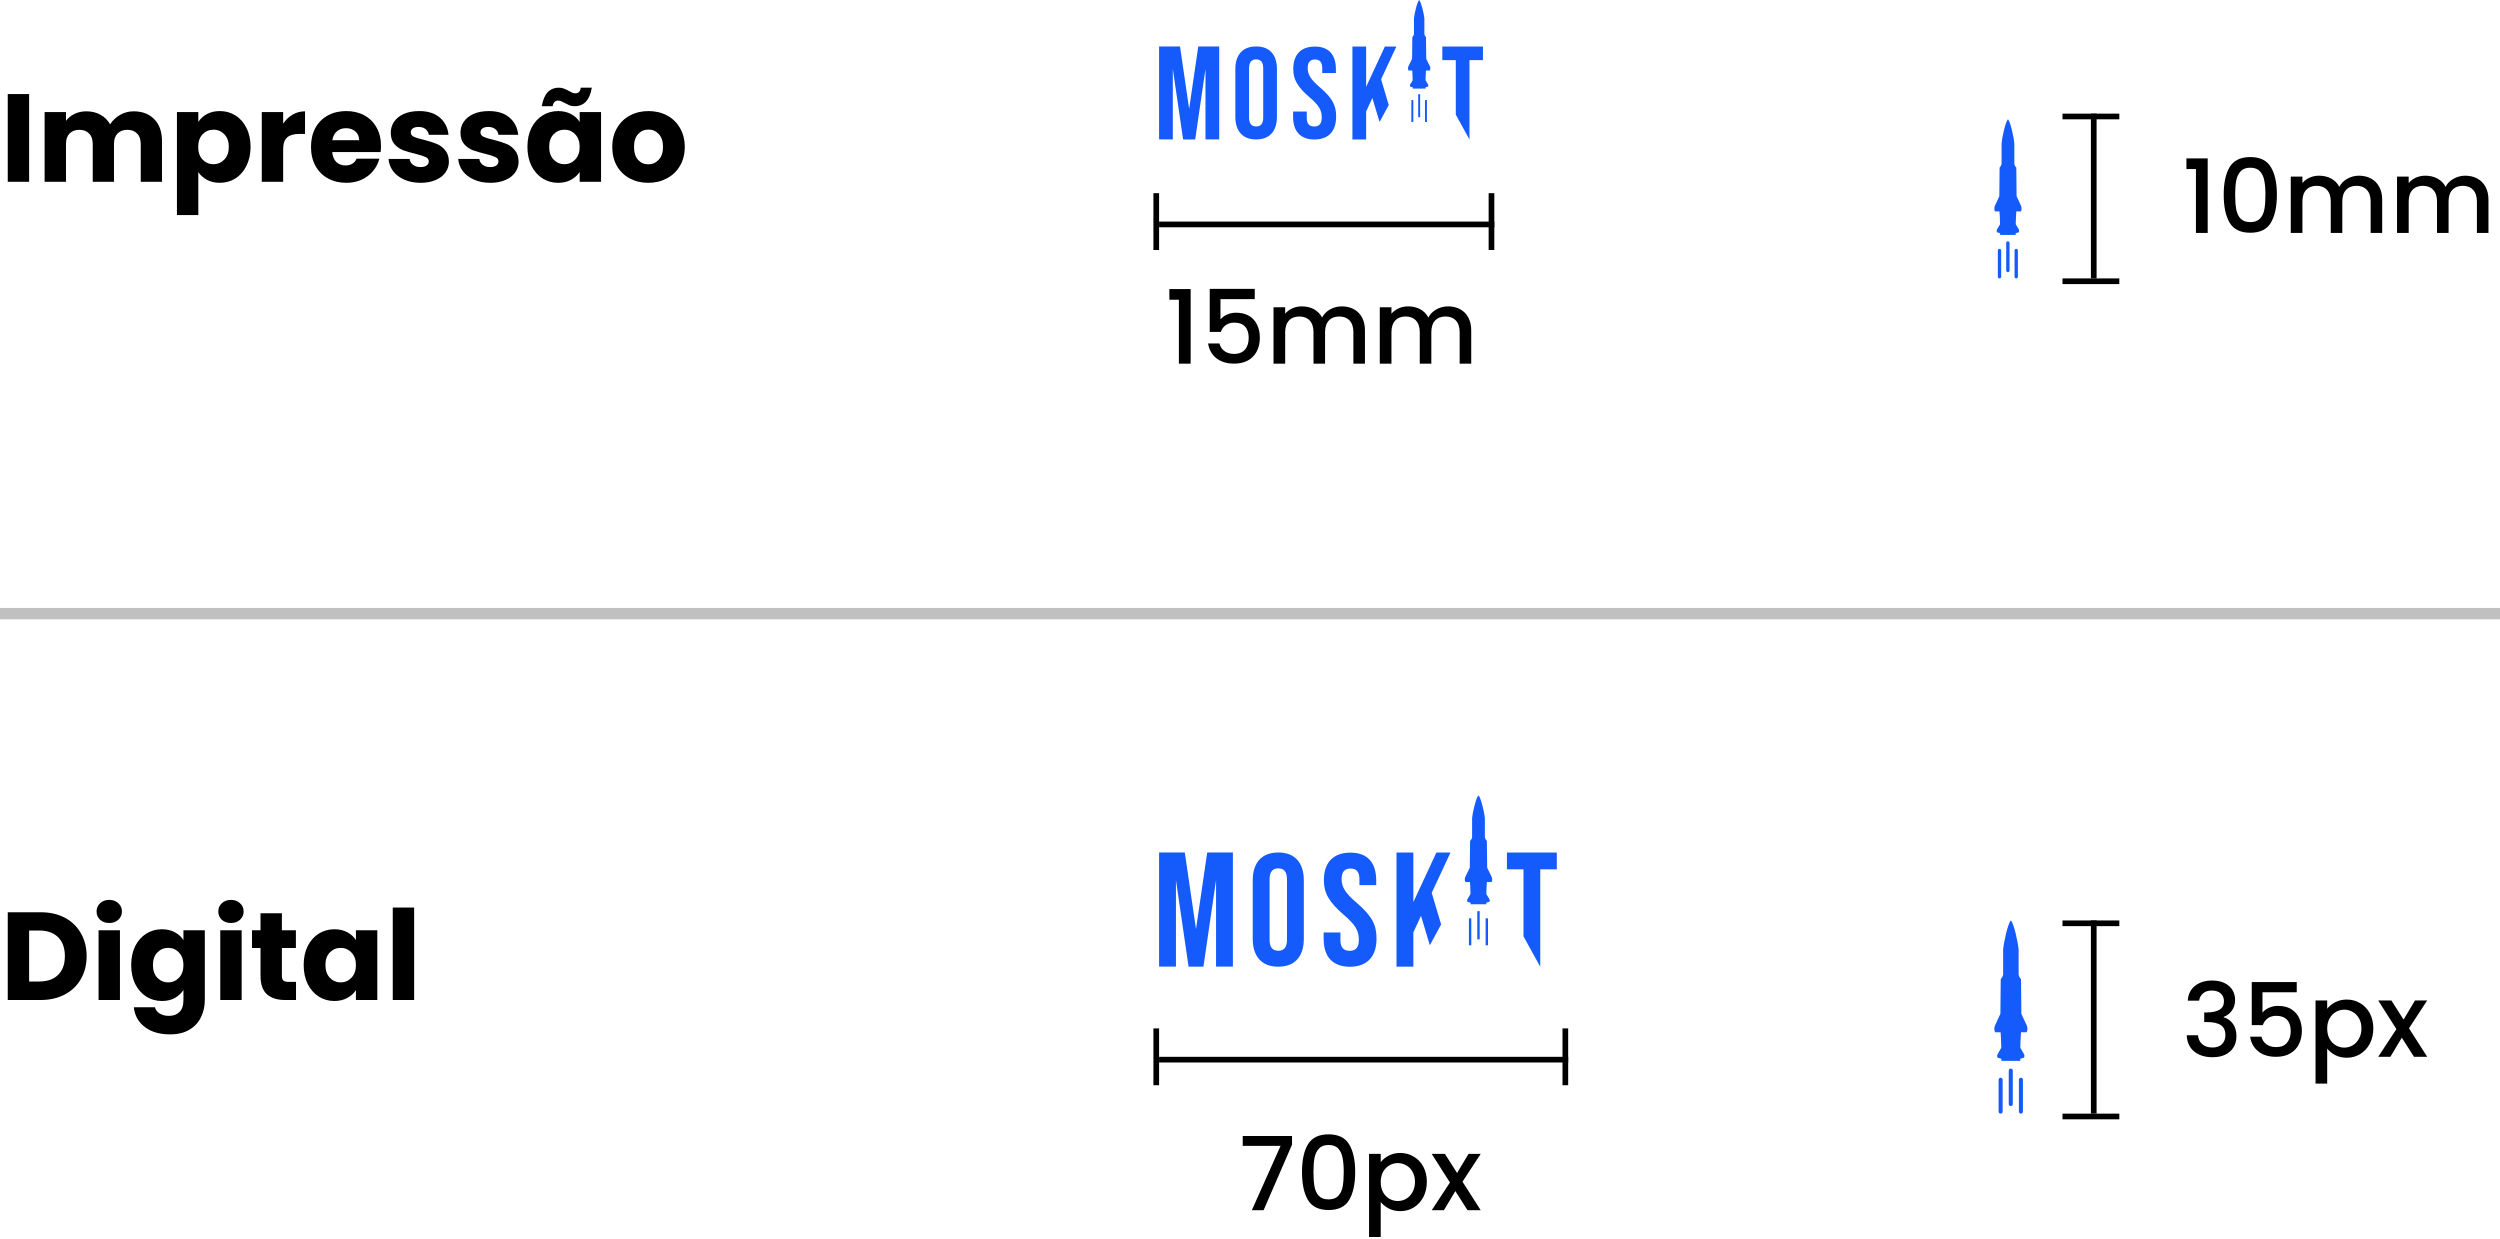 <svg width="440" height="218" viewBox="0 0 440 218" fill="none" xmlns="http://www.w3.org/2000/svg">
<path d="M5.126 16.556V32H1.364V16.556H5.126ZM23.516 19.592C25.042 19.592 26.252 20.054 27.146 20.978C28.056 21.902 28.51 23.185 28.51 24.828V32H24.77V25.334C24.77 24.542 24.558 23.933 24.132 23.508C23.722 23.068 23.15 22.848 22.416 22.848C21.683 22.848 21.104 23.068 20.678 23.508C20.268 23.933 20.062 24.542 20.062 25.334V32H16.322V25.334C16.322 24.542 16.11 23.933 15.684 23.508C15.274 23.068 14.702 22.848 13.968 22.848C13.235 22.848 12.656 23.068 12.23 23.508C11.82 23.933 11.614 24.542 11.614 25.334V32H7.852V19.724H11.614V21.264C11.996 20.751 12.494 20.347 13.11 20.054C13.726 19.746 14.423 19.592 15.2 19.592C16.124 19.592 16.946 19.79 17.664 20.186C18.398 20.582 18.97 21.147 19.38 21.88C19.806 21.205 20.385 20.655 21.118 20.23C21.852 19.805 22.651 19.592 23.516 19.592ZM34.903 21.462C35.27 20.89 35.776 20.428 36.421 20.076C37.067 19.724 37.822 19.548 38.687 19.548C39.699 19.548 40.616 19.805 41.437 20.318C42.259 20.831 42.904 21.565 43.373 22.518C43.857 23.471 44.099 24.579 44.099 25.84C44.099 27.101 43.857 28.216 43.373 29.184C42.904 30.137 42.259 30.878 41.437 31.406C40.616 31.919 39.699 32.176 38.687 32.176C37.837 32.176 37.081 32 36.421 31.648C35.776 31.296 35.27 30.841 34.903 30.284V37.852H31.141V19.724H34.903V21.462ZM40.271 25.84C40.271 24.901 40.007 24.168 39.479 23.64C38.966 23.097 38.328 22.826 37.565 22.826C36.817 22.826 36.179 23.097 35.651 23.64C35.138 24.183 34.881 24.923 34.881 25.862C34.881 26.801 35.138 27.541 35.651 28.084C36.179 28.627 36.817 28.898 37.565 28.898C38.313 28.898 38.951 28.627 39.479 28.084C40.007 27.527 40.271 26.779 40.271 25.84ZM49.835 21.77C50.275 21.095 50.825 20.567 51.485 20.186C52.145 19.79 52.878 19.592 53.685 19.592V23.574H52.651C51.712 23.574 51.008 23.779 50.539 24.19C50.07 24.586 49.835 25.29 49.835 26.302V32H46.073V19.724H49.835V21.77ZM67.055 25.664C67.055 26.016 67.033 26.383 66.989 26.764H58.475C58.534 27.527 58.776 28.113 59.201 28.524C59.641 28.92 60.176 29.118 60.807 29.118C61.746 29.118 62.398 28.722 62.765 27.93H66.769C66.564 28.737 66.19 29.463 65.647 30.108C65.119 30.753 64.452 31.259 63.645 31.626C62.839 31.993 61.937 32.176 60.939 32.176C59.736 32.176 58.666 31.919 57.727 31.406C56.788 30.893 56.055 30.159 55.527 29.206C54.999 28.253 54.735 27.138 54.735 25.862C54.735 24.586 54.992 23.471 55.505 22.518C56.033 21.565 56.767 20.831 57.705 20.318C58.644 19.805 59.722 19.548 60.939 19.548C62.127 19.548 63.183 19.797 64.107 20.296C65.031 20.795 65.75 21.506 66.263 22.43C66.791 23.354 67.055 24.432 67.055 25.664ZM63.205 24.674C63.205 24.029 62.985 23.515 62.545 23.134C62.105 22.753 61.555 22.562 60.895 22.562C60.264 22.562 59.729 22.745 59.289 23.112C58.864 23.479 58.6 23.999 58.497 24.674H63.205ZM74.034 32.176C72.963 32.176 72.01 31.993 71.174 31.626C70.338 31.259 69.678 30.761 69.194 30.13C68.71 29.485 68.438 28.766 68.38 27.974H72.098C72.142 28.399 72.34 28.744 72.692 29.008C73.044 29.272 73.476 29.404 73.99 29.404C74.459 29.404 74.818 29.316 75.068 29.14C75.332 28.949 75.464 28.707 75.464 28.414C75.464 28.062 75.28 27.805 74.914 27.644C74.547 27.468 73.953 27.277 73.132 27.072C72.252 26.867 71.518 26.654 70.932 26.434C70.345 26.199 69.839 25.84 69.414 25.356C68.988 24.857 68.776 24.19 68.776 23.354C68.776 22.65 68.966 22.012 69.348 21.44C69.744 20.853 70.316 20.391 71.064 20.054C71.826 19.717 72.728 19.548 73.77 19.548C75.31 19.548 76.52 19.929 77.4 20.692C78.294 21.455 78.808 22.467 78.94 23.728H75.464C75.405 23.303 75.214 22.965 74.892 22.716C74.584 22.467 74.173 22.342 73.66 22.342C73.22 22.342 72.882 22.43 72.648 22.606C72.413 22.767 72.296 22.995 72.296 23.288C72.296 23.64 72.479 23.904 72.846 24.08C73.227 24.256 73.814 24.432 74.606 24.608C75.515 24.843 76.256 25.077 76.828 25.312C77.4 25.532 77.898 25.899 78.324 26.412C78.764 26.911 78.991 27.585 79.006 28.436C79.006 29.155 78.8 29.8 78.39 30.372C77.994 30.929 77.414 31.369 76.652 31.692C75.904 32.015 75.031 32.176 74.034 32.176ZM86.301 32.176C85.231 32.176 84.277 31.993 83.441 31.626C82.605 31.259 81.945 30.761 81.461 30.13C80.977 29.485 80.706 28.766 80.647 27.974H84.365C84.409 28.399 84.607 28.744 84.959 29.008C85.311 29.272 85.744 29.404 86.257 29.404C86.727 29.404 87.086 29.316 87.335 29.14C87.599 28.949 87.731 28.707 87.731 28.414C87.731 28.062 87.548 27.805 87.181 27.644C86.815 27.468 86.221 27.277 85.399 27.072C84.519 26.867 83.786 26.654 83.199 26.434C82.613 26.199 82.107 25.84 81.681 25.356C81.256 24.857 81.043 24.19 81.043 23.354C81.043 22.65 81.234 22.012 81.615 21.44C82.011 20.853 82.583 20.391 83.331 20.054C84.094 19.717 84.996 19.548 86.037 19.548C87.577 19.548 88.787 19.929 89.667 20.692C90.562 21.455 91.075 22.467 91.207 23.728H87.731C87.673 23.303 87.482 22.965 87.159 22.716C86.851 22.467 86.441 22.342 85.927 22.342C85.487 22.342 85.15 22.43 84.915 22.606C84.681 22.767 84.563 22.995 84.563 23.288C84.563 23.64 84.747 23.904 85.113 24.08C85.495 24.256 86.081 24.432 86.873 24.608C87.783 24.843 88.523 25.077 89.095 25.312C89.667 25.532 90.166 25.899 90.591 26.412C91.031 26.911 91.259 27.585 91.273 28.436C91.273 29.155 91.068 29.8 90.657 30.372C90.261 30.929 89.682 31.369 88.919 31.692C88.171 32.015 87.299 32.176 86.301 32.176ZM92.827 25.84C92.827 24.579 93.062 23.471 93.531 22.518C94.015 21.565 94.668 20.831 95.489 20.318C96.31 19.805 97.227 19.548 98.239 19.548C99.104 19.548 99.86 19.724 100.505 20.076C101.165 20.428 101.671 20.89 102.023 21.462V19.724H105.785V32H102.023V30.262C101.656 30.834 101.143 31.296 100.483 31.648C99.838 32 99.082 32.176 98.217 32.176C97.22 32.176 96.31 31.919 95.489 31.406C94.668 30.878 94.015 30.137 93.531 29.184C93.062 28.216 92.827 27.101 92.827 25.84ZM102.023 25.862C102.023 24.923 101.759 24.183 101.231 23.64C100.718 23.097 100.087 22.826 99.339 22.826C98.591 22.826 97.953 23.097 97.425 23.64C96.912 24.168 96.655 24.901 96.655 25.84C96.655 26.779 96.912 27.527 97.425 28.084C97.953 28.627 98.591 28.898 99.339 28.898C100.087 28.898 100.718 28.627 101.231 28.084C101.759 27.541 102.023 26.801 102.023 25.862ZM95.357 18.69C95.709 16.519 96.721 15.434 98.393 15.434C98.716 15.434 98.994 15.485 99.229 15.588C99.478 15.676 99.779 15.815 100.131 16.006C100.395 16.153 100.608 16.263 100.769 16.336C100.93 16.395 101.099 16.424 101.275 16.424C101.818 16.424 102.133 16.094 102.221 15.434H104.157C103.805 17.605 102.793 18.69 101.121 18.69C100.798 18.69 100.512 18.646 100.263 18.558C100.028 18.455 99.735 18.309 99.383 18.118C99.119 17.971 98.906 17.869 98.745 17.81C98.584 17.737 98.415 17.7 98.239 17.7C97.696 17.7 97.374 18.03 97.271 18.69H95.357ZM114.095 32.176C112.892 32.176 111.807 31.919 110.839 31.406C109.885 30.893 109.13 30.159 108.573 29.206C108.03 28.253 107.759 27.138 107.759 25.862C107.759 24.601 108.037 23.493 108.595 22.54C109.152 21.572 109.915 20.831 110.883 20.318C111.851 19.805 112.936 19.548 114.139 19.548C115.341 19.548 116.427 19.805 117.395 20.318C118.363 20.831 119.125 21.572 119.683 22.54C120.24 23.493 120.519 24.601 120.519 25.862C120.519 27.123 120.233 28.238 119.661 29.206C119.103 30.159 118.333 30.893 117.351 31.406C116.383 31.919 115.297 32.176 114.095 32.176ZM114.095 28.92C114.813 28.92 115.422 28.656 115.921 28.128C116.434 27.6 116.691 26.845 116.691 25.862C116.691 24.879 116.441 24.124 115.943 23.596C115.459 23.068 114.857 22.804 114.139 22.804C113.405 22.804 112.797 23.068 112.313 23.596C111.829 24.109 111.587 24.865 111.587 25.862C111.587 26.845 111.821 27.6 112.291 28.128C112.775 28.656 113.376 28.92 114.095 28.92Z" fill="black"/>
<path d="M7.15 160.556C8.778 160.556 10.201 160.879 11.418 161.524C12.635 162.169 13.574 163.079 14.234 164.252C14.909 165.411 15.246 166.753 15.246 168.278C15.246 169.789 14.909 171.131 14.234 172.304C13.574 173.477 12.628 174.387 11.396 175.032C10.179 175.677 8.763 176 7.15 176H1.364V160.556H7.15ZM6.908 172.744C8.331 172.744 9.438 172.355 10.23 171.578C11.022 170.801 11.418 169.701 11.418 168.278C11.418 166.855 11.022 165.748 10.23 164.956C9.438 164.164 8.331 163.768 6.908 163.768H5.126V172.744H6.908ZM19.24 162.448C18.58 162.448 18.038 162.257 17.612 161.876C17.202 161.48 16.996 160.996 16.996 160.424C16.996 159.837 17.202 159.353 17.612 158.972C18.038 158.576 18.58 158.378 19.24 158.378C19.886 158.378 20.414 158.576 20.824 158.972C21.25 159.353 21.462 159.837 21.462 160.424C21.462 160.996 21.25 161.48 20.824 161.876C20.414 162.257 19.886 162.448 19.24 162.448ZM21.11 163.724V176H17.348V163.724H21.11ZM28.501 163.548C29.366 163.548 30.121 163.724 30.767 164.076C31.427 164.428 31.933 164.89 32.285 165.462V163.724H36.047V175.978C36.047 177.107 35.819 178.127 35.365 179.036C34.925 179.96 34.243 180.693 33.319 181.236C32.409 181.779 31.273 182.05 29.909 182.05C28.09 182.05 26.616 181.617 25.487 180.752C24.357 179.901 23.712 178.743 23.551 177.276H27.269C27.386 177.745 27.665 178.112 28.105 178.376C28.545 178.655 29.087 178.794 29.733 178.794C30.51 178.794 31.126 178.567 31.581 178.112C32.05 177.672 32.285 176.961 32.285 175.978V174.24C31.918 174.812 31.412 175.281 30.767 175.648C30.121 176 29.366 176.176 28.501 176.176C27.489 176.176 26.572 175.919 25.751 175.406C24.929 174.878 24.277 174.137 23.793 173.184C23.323 172.216 23.089 171.101 23.089 169.84C23.089 168.579 23.323 167.471 23.793 166.518C24.277 165.565 24.929 164.831 25.751 164.318C26.572 163.805 27.489 163.548 28.501 163.548ZM32.285 169.862C32.285 168.923 32.021 168.183 31.493 167.64C30.979 167.097 30.349 166.826 29.601 166.826C28.853 166.826 28.215 167.097 27.687 167.64C27.173 168.168 26.917 168.901 26.917 169.84C26.917 170.779 27.173 171.527 27.687 172.084C28.215 172.627 28.853 172.898 29.601 172.898C30.349 172.898 30.979 172.627 31.493 172.084C32.021 171.541 32.285 170.801 32.285 169.862ZM40.66 162.448C40 162.448 39.458 162.257 39.032 161.876C38.622 161.48 38.416 160.996 38.416 160.424C38.416 159.837 38.622 159.353 39.032 158.972C39.458 158.576 40 158.378 40.66 158.378C41.306 158.378 41.834 158.576 42.244 158.972C42.67 159.353 42.882 159.837 42.882 160.424C42.882 160.996 42.67 161.48 42.244 161.876C41.834 162.257 41.306 162.448 40.66 162.448ZM42.53 163.724V176H38.768V163.724H42.53ZM52.099 172.81V176H50.185C48.821 176 47.757 175.67 46.995 175.01C46.232 174.335 45.851 173.243 45.851 171.732V166.848H44.355V163.724H45.851V160.732H49.613V163.724H52.077V166.848H49.613V171.776C49.613 172.143 49.701 172.407 49.877 172.568C50.053 172.729 50.346 172.81 50.757 172.81H52.099ZM53.446 169.84C53.446 168.579 53.681 167.471 54.15 166.518C54.634 165.565 55.287 164.831 56.108 164.318C56.929 163.805 57.846 163.548 58.858 163.548C59.723 163.548 60.479 163.724 61.124 164.076C61.784 164.428 62.29 164.89 62.642 165.462V163.724H66.404V176H62.642V174.262C62.275 174.834 61.762 175.296 61.102 175.648C60.457 176 59.701 176.176 58.836 176.176C57.839 176.176 56.929 175.919 56.108 175.406C55.287 174.878 54.634 174.137 54.15 173.184C53.681 172.216 53.446 171.101 53.446 169.84ZM62.642 169.862C62.642 168.923 62.378 168.183 61.85 167.64C61.337 167.097 60.706 166.826 59.958 166.826C59.21 166.826 58.572 167.097 58.044 167.64C57.531 168.168 57.274 168.901 57.274 169.84C57.274 170.779 57.531 171.527 58.044 172.084C58.572 172.627 59.21 172.898 59.958 172.898C60.706 172.898 61.337 172.627 61.85 172.084C62.378 171.541 62.642 170.801 62.642 169.862ZM72.888 159.72V176H69.126V159.72H72.888Z" fill="black"/>
<line x1="8.74228e-08" y1="108" x2="440" y2="108" stroke="#C0C0C0" stroke-width="2"/>
<path d="M227.396 201.462L222.392 213H220.322L225.38 201.678H218.72V199.932H227.396V201.462ZM229.152 206.268C229.152 204.192 229.5 202.572 230.196 201.408C230.904 200.232 232.116 199.644 233.832 199.644C235.548 199.644 236.754 200.232 237.45 201.408C238.158 202.572 238.512 204.192 238.512 206.268C238.512 208.368 238.158 210.012 237.45 211.2C236.754 212.376 235.548 212.964 233.832 212.964C232.116 212.964 230.904 212.376 230.196 211.2C229.5 210.012 229.152 208.368 229.152 206.268ZM236.496 206.268C236.496 205.296 236.43 204.474 236.298 203.802C236.178 203.13 235.926 202.584 235.542 202.164C235.158 201.732 234.588 201.516 233.832 201.516C233.076 201.516 232.506 201.732 232.122 202.164C231.738 202.584 231.48 203.13 231.348 203.802C231.228 204.474 231.168 205.296 231.168 206.268C231.168 207.276 231.228 208.122 231.348 208.806C231.468 209.49 231.72 210.042 232.104 210.462C232.5 210.882 233.076 211.092 233.832 211.092C234.588 211.092 235.158 210.882 235.542 210.462C235.938 210.042 236.196 209.49 236.316 208.806C236.436 208.122 236.496 207.276 236.496 206.268ZM243.006 204.54C243.354 204.084 243.828 203.7 244.428 203.388C245.028 203.076 245.706 202.92 246.462 202.92C247.326 202.92 248.112 203.136 248.82 203.568C249.54 203.988 250.104 204.582 250.512 205.35C250.92 206.118 251.124 207 251.124 207.996C251.124 208.992 250.92 209.886 250.512 210.678C250.104 211.458 249.54 212.07 248.82 212.514C248.112 212.946 247.326 213.162 246.462 213.162C245.706 213.162 245.034 213.012 244.446 212.712C243.858 212.4 243.378 212.016 243.006 211.56V217.716H240.954V203.082H243.006V204.54ZM249.036 207.996C249.036 207.312 248.892 206.724 248.604 206.232C248.328 205.728 247.956 205.35 247.488 205.098C247.032 204.834 246.54 204.702 246.012 204.702C245.496 204.702 245.004 204.834 244.536 205.098C244.08 205.362 243.708 205.746 243.42 206.25C243.144 206.754 243.006 207.348 243.006 208.032C243.006 208.716 243.144 209.316 243.42 209.832C243.708 210.336 244.08 210.72 244.536 210.984C245.004 211.248 245.496 211.38 246.012 211.38C246.54 211.38 247.032 211.248 247.488 210.984C247.956 210.708 248.328 210.312 248.604 209.796C248.892 209.28 249.036 208.68 249.036 207.996ZM257.401 207.978L260.605 213H258.283L256.141 209.634L254.125 213H251.983L255.187 208.122L251.983 203.082H254.305L256.447 206.448L258.463 203.082H260.605L257.401 207.978Z" fill="black"/>
<path d="M212.482 150.038H212.469L210.496 163.526L208.522 150.038H204V170.126H206.967V154.913L209.189 170.126V170.139H209.202H211.776H211.803L214.024 154.913V170.126H216.991V150.038H212.482Z" fill="#155BFB"/>
<path d="M220.481 165.225V154.952C220.481 151.828 222.063 150.038 224.977 150.038C227.892 150.038 229.473 151.828 229.473 154.952V165.225C229.473 168.348 227.892 170.139 224.977 170.139C222.063 170.139 220.481 168.348 220.481 165.225ZM226.507 165.408V154.756C226.507 153.357 225.918 152.835 224.977 152.835C224.036 152.835 223.448 153.37 223.448 154.756V165.408C223.448 166.806 224.036 167.329 224.977 167.329C225.918 167.342 226.507 166.806 226.507 165.408Z" fill="#155BFB"/>
<path d="M232.962 165.225V164.114H235.916V165.447C235.916 166.845 236.543 167.342 237.536 167.342C238.53 167.342 239.157 166.845 239.157 165.394C239.157 163.774 238.53 162.741 236.478 160.99C233.864 158.729 233.001 157.134 233.001 154.913C233.001 151.841 234.622 150.064 237.667 150.064C240.712 150.064 242.215 151.854 242.215 154.978V155.788H239.261V154.782C239.261 153.383 238.686 152.861 237.693 152.861C236.7 152.861 236.125 153.396 236.125 154.73C236.125 156.154 236.778 157.187 238.83 158.938C241.444 161.199 242.268 162.754 242.268 165.185C242.268 168.361 240.621 170.152 237.549 170.152C234.491 170.126 232.962 168.348 232.962 165.225Z" fill="#155BFB"/>
<path d="M262.514 155.239C262.514 155.239 262.775 154.821 262.514 154.285L261.742 152.717C261.729 151.201 261.716 149.266 261.69 147.999C261.377 147.698 261.337 147.384 261.337 147.384V143.986C261.285 143.202 260.671 140.405 260.213 140C259.756 140.392 259.142 143.189 259.089 143.986V147.384C259.089 147.384 259.05 147.698 258.736 147.999C258.71 149.253 258.697 151.201 258.684 152.717L257.913 154.285C257.652 154.821 257.913 155.239 257.913 155.239H258.71C258.763 155.684 258.789 156.52 258.802 157.357L258.253 158.271C258.188 158.467 258.214 158.559 258.253 158.703L258.815 158.873C258.815 158.964 258.815 159.069 258.815 159.147H258.919H259.076H259.991H260.2H260.409H261.324H261.481H261.586C261.586 159.056 261.586 158.964 261.586 158.873L262.148 158.703C262.187 158.559 262.213 158.481 262.148 158.271L261.599 157.357C261.612 156.52 261.651 155.684 261.69 155.239H262.514Z" fill="#155BFB"/>
<path d="M258.948 161.631H258.529V166.375H258.948V161.631Z" fill="#155BFB"/>
<path d="M260.424 160.363H260.006V165.329H260.424V160.363Z" fill="#155BFB"/>
<path d="M261.888 161.63H261.47V166.374H261.888V161.63Z" fill="#155BFB"/>
<path d="M251.966 157.174L255.286 150.051H252.803L248.751 158.768V150.051H245.784V170.139H248.751V164.1L250.097 161.186L251.652 166.362L253.639 162.702L251.992 157.174H251.966Z" fill="#155BFB"/>
<path d="M274 150.051H273.346H265.87H265.217V152.926V153.004H268.131V164.793L271.085 170.152V153.004H274V150.051Z" fill="#155BFB"/>
<line x1="276" y1="186.5" x2="204" y2="186.5" stroke="black"/>
<line x1="203.5" y1="191" x2="203.5" y2="181" stroke="black"/>
<line x1="275.5" y1="191" x2="275.5" y2="181" stroke="black"/>
<path d="M207.484 64H209.554V50.878H205.81V52.75H207.484V64ZM212.913 50.842V58.42H214.857C215.199 57.448 216.009 56.782 217.215 56.782C218.925 56.782 219.771 57.754 219.771 59.464C219.771 61.084 218.979 62.29 217.215 62.29C215.829 62.29 214.893 61.57 214.623 60.454H212.625C212.931 62.506 214.497 64 217.197 64C220.239 64 221.733 62.02 221.733 59.41C221.733 57.43 220.743 55.036 217.521 55.036C216.351 55.036 215.289 55.576 214.803 56.224V52.642H220.833V50.842H212.913ZM238.197 64H240.231V58.15C240.231 55.378 238.467 53.92 236.145 53.92C234.705 53.92 233.301 54.676 232.689 55.882C232.005 54.586 230.691 53.92 229.125 53.92C227.937 53.92 226.857 54.406 226.191 55.216V54.082H224.139V64H226.191V58.456C226.191 56.638 227.181 55.702 228.693 55.702C230.187 55.702 231.177 56.638 231.177 58.456V64H233.211V58.456C233.211 56.638 234.201 55.702 235.713 55.702C237.207 55.702 238.197 56.638 238.197 58.456V64ZM256.9 64H258.934V58.15C258.934 55.378 257.17 53.92 254.848 53.92C253.408 53.92 252.004 54.676 251.392 55.882C250.708 54.586 249.394 53.92 247.828 53.92C246.64 53.92 245.56 54.406 244.894 55.216V54.082H242.842V64H244.894V58.456C244.894 56.638 245.884 55.702 247.396 55.702C248.89 55.702 249.88 56.638 249.88 58.456V64H251.914V58.456C251.914 56.638 252.904 55.702 254.416 55.702C255.91 55.702 256.9 56.638 256.9 58.456V64Z" fill="black"/>
<path d="M210.907 8.174H210.896L209.289 19.157L207.682 8.174H204V24.531H206.416V12.143L208.225 24.531V24.542H208.236H210.332H210.354L212.163 12.143V24.531H214.579V8.174H210.907Z" fill="#155BFB"/>
<path d="M217.42 20.54V12.175C217.42 9.632 218.708 8.174 221.081 8.174C223.454 8.174 224.742 9.632 224.742 12.175V20.54C224.742 23.084 223.454 24.542 221.081 24.542C218.708 24.542 217.42 23.084 217.42 20.54ZM222.326 20.689V12.015C222.326 10.877 221.847 10.451 221.081 10.451C220.315 10.451 219.836 10.887 219.836 12.015V20.689C219.836 21.828 220.315 22.253 221.081 22.253C221.847 22.264 222.326 21.828 222.326 20.689Z" fill="#155BFB"/>
<path d="M227.583 20.54V19.635H229.988V20.721C229.988 21.86 230.499 22.264 231.308 22.264C232.117 22.264 232.628 21.86 232.628 20.678C232.628 19.358 232.117 18.518 230.446 17.092C228.317 15.251 227.615 13.952 227.615 12.143C227.615 9.642 228.935 8.195 231.414 8.195C233.894 8.195 235.118 9.653 235.118 12.196V12.856H232.713V12.037C232.713 10.898 232.244 10.472 231.436 10.472C230.627 10.472 230.158 10.908 230.158 11.994C230.158 13.154 230.691 13.995 232.361 15.421C234.49 17.262 235.16 18.528 235.16 20.508C235.16 23.094 233.819 24.552 231.319 24.552C228.828 24.531 227.583 23.083 227.583 20.54Z" fill="#155BFB"/>
<path d="M251.646 12.409C251.646 12.409 251.859 12.069 251.646 11.632L251.018 10.355C251.008 9.121 250.997 7.545 250.976 6.513C250.721 6.268 250.689 6.013 250.689 6.013V3.246C250.646 2.607 250.146 0.33 249.773 0C249.401 0.319 248.901 2.597 248.858 3.246V6.013C248.858 6.013 248.826 6.268 248.571 6.513C248.549 7.535 248.539 9.121 248.528 10.355L247.9 11.632C247.687 12.069 247.9 12.409 247.9 12.409H248.549C248.592 12.771 248.613 13.452 248.624 14.133L248.177 14.878C248.124 15.038 248.145 15.112 248.177 15.229L248.635 15.368C248.635 15.442 248.635 15.527 248.635 15.591H248.72H248.847H249.592H249.763H249.933H250.678H250.806H250.891C250.891 15.517 250.891 15.442 250.891 15.368L251.348 15.229C251.38 15.112 251.402 15.048 251.348 14.878L250.901 14.133C250.912 13.452 250.944 12.771 250.976 12.409H251.646Z" fill="#155BFB"/>
<path d="M248.743 17.613H248.402V21.477H248.743V17.613Z" fill="#155BFB"/>
<path d="M249.945 16.581H249.604V20.625H249.945V16.581Z" fill="#155BFB"/>
<path d="M251.137 17.613H250.797V21.476H251.137V17.613Z" fill="#155BFB"/>
<path d="M243.058 13.984L245.761 8.184H243.739L240.44 15.282V8.184H238.024V24.541H240.44V19.625L241.536 17.251L242.803 21.466L244.421 18.486L243.08 13.984H243.058Z" fill="#155BFB"/>
<path d="M260.999 8.184H260.467H254.38H253.848V10.525V10.589H256.221V20.189L258.626 24.552V10.589H260.999V8.184Z" fill="#155BFB"/>
<line x1="263" y1="39.5" x2="204" y2="39.5" stroke="black"/>
<line x1="203.5" y1="44" x2="203.5" y2="34" stroke="black"/>
<line x1="262.5" y1="44" x2="262.5" y2="34" stroke="black"/>
<path d="M384.81 29.75V27.878H388.554V41H386.484V29.75H384.81ZM391.373 34.268C391.373 32.192 391.721 30.572 392.417 29.408C393.125 28.232 394.337 27.644 396.053 27.644C397.769 27.644 398.975 28.232 399.671 29.408C400.379 30.572 400.733 32.192 400.733 34.268C400.733 36.368 400.379 38.012 399.671 39.2C398.975 40.376 397.769 40.964 396.053 40.964C394.337 40.964 393.125 40.376 392.417 39.2C391.721 38.012 391.373 36.368 391.373 34.268ZM398.717 34.268C398.717 33.296 398.651 32.474 398.519 31.802C398.399 31.13 398.147 30.584 397.763 30.164C397.379 29.732 396.809 29.516 396.053 29.516C395.297 29.516 394.727 29.732 394.343 30.164C393.959 30.584 393.701 31.13 393.569 31.802C393.449 32.474 393.389 33.296 393.389 34.268C393.389 35.276 393.449 36.122 393.569 36.806C393.689 37.49 393.941 38.042 394.325 38.462C394.721 38.882 395.297 39.092 396.053 39.092C396.809 39.092 397.379 38.882 397.763 38.462C398.159 38.042 398.417 37.49 398.537 36.806C398.657 36.122 398.717 35.276 398.717 34.268ZM415.18 30.92C415.96 30.92 416.656 31.082 417.268 31.406C417.892 31.73 418.378 32.21 418.726 32.846C419.086 33.482 419.266 34.25 419.266 35.15V41H417.232V35.456C417.232 34.568 417.01 33.89 416.566 33.422C416.122 32.942 415.516 32.702 414.748 32.702C413.98 32.702 413.368 32.942 412.912 33.422C412.468 33.89 412.246 34.568 412.246 35.456V41H410.212V35.456C410.212 34.568 409.99 33.89 409.546 33.422C409.102 32.942 408.496 32.702 407.728 32.702C406.96 32.702 406.348 32.942 405.892 33.422C405.448 33.89 405.226 34.568 405.226 35.456V41H403.174V31.082H405.226V32.216C405.562 31.808 405.988 31.49 406.504 31.262C407.02 31.034 407.572 30.92 408.16 30.92C408.952 30.92 409.66 31.088 410.284 31.424C410.908 31.76 411.388 32.246 411.724 32.882C412.024 32.282 412.492 31.808 413.128 31.46C413.764 31.1 414.448 30.92 415.18 30.92ZM433.883 30.92C434.663 30.92 435.359 31.082 435.971 31.406C436.595 31.73 437.081 32.21 437.429 32.846C437.789 33.482 437.969 34.25 437.969 35.15V41H435.935V35.456C435.935 34.568 435.713 33.89 435.269 33.422C434.825 32.942 434.219 32.702 433.451 32.702C432.683 32.702 432.071 32.942 431.615 33.422C431.171 33.89 430.949 34.568 430.949 35.456V41H428.915V35.456C428.915 34.568 428.693 33.89 428.249 33.422C427.805 32.942 427.199 32.702 426.431 32.702C425.663 32.702 425.051 32.942 424.595 33.422C424.151 33.89 423.929 34.568 423.929 35.456V41H421.877V31.082H423.929V32.216C424.265 31.808 424.691 31.49 425.207 31.262C425.723 31.034 426.275 30.92 426.863 30.92C427.655 30.92 428.363 31.088 428.987 31.424C429.611 31.76 430.091 32.246 430.427 32.882C430.727 32.282 431.195 31.808 431.831 31.46C432.467 31.1 433.151 30.92 433.883 30.92Z" fill="black"/>
<line x1="368.5" y1="20" x2="368.5" y2="49" stroke="black"/>
<line x1="373" y1="49.5" x2="363" y2="49.5" stroke="black"/>
<line x1="373" y1="20.5" x2="363" y2="20.5" stroke="black"/>
<path fill-rule="evenodd" clip-rule="evenodd" d="M355.685 37.203C355.685 37.203 355.944 36.748 355.685 36.188L354.92 34.527C354.91 32.919 354.89 30.847 354.87 29.514C354.562 29.186 354.523 28.858 354.523 28.858V25.23C354.473 24.395 353.857 21.423 353.4 21C352.943 21.423 352.327 24.395 352.277 25.23V28.848C352.277 28.848 352.238 29.175 351.93 29.503C351.91 30.847 351.89 32.909 351.88 34.527L351.115 36.188C350.856 36.759 351.115 37.203 351.115 37.203H351.91C351.959 37.679 351.989 38.567 352.009 39.456L351.453 40.418C351.385 40.623 351.411 40.719 351.449 40.859L351.453 40.873L352.019 41.053V41.349H352.118H352.277H353.181H353.39H353.599H354.503H354.662H354.761V41.053L355.328 40.873L355.331 40.859C355.369 40.719 355.395 40.623 355.328 40.418L354.771 39.456C354.791 38.567 354.821 37.679 354.87 37.203H355.685ZM351.914 43.798C351.752 43.798 351.62 43.929 351.62 44.091V48.707C351.62 48.869 351.752 49 351.914 49C352.076 49 352.207 48.869 352.207 48.707V44.091C352.207 43.929 352.076 43.798 351.914 43.798ZM353.385 42.466C353.223 42.466 353.091 42.597 353.091 42.759V47.608C353.091 47.769 353.223 47.901 353.385 47.901C353.547 47.901 353.678 47.769 353.678 47.608V42.759C353.678 42.597 353.547 42.466 353.385 42.466ZM354.856 43.798C354.694 43.798 354.562 43.929 354.562 44.091V48.707C354.562 48.869 354.694 49 354.856 49C355.018 49 355.149 48.869 355.149 48.707V44.091C355.149 43.929 355.018 43.798 354.856 43.798Z" fill="#155BFB"/>
<path d="M385.044 176.118C385.116 175.002 385.542 174.132 386.322 173.508C387.114 172.884 388.122 172.572 389.346 172.572C390.186 172.572 390.912 172.722 391.524 173.022C392.136 173.322 392.598 173.73 392.91 174.246C393.222 174.762 393.378 175.344 393.378 175.992C393.378 176.736 393.18 177.372 392.784 177.9C392.388 178.428 391.914 178.782 391.362 178.962V179.034C392.07 179.25 392.622 179.646 393.018 180.222C393.414 180.786 393.612 181.512 393.612 182.4C393.612 183.108 393.45 183.738 393.126 184.29C392.802 184.842 392.322 185.28 391.686 185.604C391.05 185.916 390.288 186.072 389.4 186.072C388.104 186.072 387.036 185.742 386.196 185.082C385.368 184.41 384.924 183.45 384.864 182.202H386.844C386.892 182.838 387.138 183.36 387.582 183.768C388.026 184.164 388.626 184.362 389.382 184.362C390.114 184.362 390.678 184.164 391.074 183.768C391.47 183.36 391.668 182.838 391.668 182.202C391.668 181.362 391.398 180.768 390.858 180.42C390.33 180.06 389.514 179.88 388.41 179.88H387.942V178.188H388.428C389.4 178.176 390.138 178.014 390.642 177.702C391.158 177.39 391.416 176.898 391.416 176.226C391.416 175.65 391.23 175.194 390.858 174.858C390.486 174.51 389.958 174.336 389.274 174.336C388.602 174.336 388.08 174.51 387.708 174.858C387.336 175.194 387.114 175.614 387.042 176.118H385.044ZM404.228 174.642H398.198V178.224C398.45 177.888 398.822 177.606 399.313 177.378C399.818 177.15 400.352 177.036 400.916 177.036C401.924 177.036 402.74 177.252 403.364 177.684C404 178.116 404.45 178.662 404.714 179.322C404.99 179.982 405.128 180.678 405.128 181.41C405.128 182.298 404.954 183.09 404.605 183.786C404.27 184.47 403.76 185.01 403.076 185.406C402.404 185.802 401.576 186 400.592 186C399.284 186 398.234 185.676 397.442 185.028C396.65 184.38 396.176 183.522 396.02 182.454H398.018C398.15 183.018 398.444 183.468 398.9 183.804C399.356 184.128 399.926 184.29 400.61 184.29C401.462 184.29 402.098 184.032 402.518 183.516C402.95 183 403.166 182.316 403.166 181.464C403.166 180.6 402.95 179.94 402.518 179.484C402.086 179.016 401.45 178.782 400.61 178.782C400.022 178.782 399.524 178.932 399.116 179.232C398.72 179.52 398.432 179.916 398.252 180.42H396.308V172.842H404.228V174.642ZM409.586 177.54C409.934 177.084 410.408 176.7 411.008 176.388C411.608 176.076 412.286 175.92 413.042 175.92C413.906 175.92 414.692 176.136 415.4 176.568C416.12 176.988 416.684 177.582 417.092 178.35C417.5 179.118 417.704 180 417.704 180.996C417.704 181.992 417.5 182.886 417.092 183.678C416.684 184.458 416.12 185.07 415.4 185.514C414.692 185.946 413.906 186.162 413.042 186.162C412.286 186.162 411.614 186.012 411.026 185.712C410.438 185.4 409.958 185.016 409.586 184.56V190.716H407.534V176.082H409.586V177.54ZM415.616 180.996C415.616 180.312 415.472 179.724 415.184 179.232C414.908 178.728 414.536 178.35 414.068 178.098C413.612 177.834 413.12 177.702 412.592 177.702C412.076 177.702 411.584 177.834 411.116 178.098C410.66 178.362 410.288 178.746 410 179.25C409.724 179.754 409.586 180.348 409.586 181.032C409.586 181.716 409.724 182.316 410 182.832C410.288 183.336 410.66 183.72 411.116 183.984C411.584 184.248 412.076 184.38 412.592 184.38C413.12 184.38 413.612 184.248 414.068 183.984C414.536 183.708 414.908 183.312 415.184 182.796C415.472 182.28 415.616 181.68 415.616 180.996ZM423.981 180.978L427.185 186H424.863L422.721 182.634L420.705 186H418.563L421.767 181.122L418.563 176.082H420.885L423.027 179.448L425.043 176.082H427.185L423.981 180.978Z" fill="black"/>
<line x1="368.5" y1="162" x2="368.5" y2="196" stroke="black"/>
<line x1="373" y1="196.5" x2="363" y2="196.5" stroke="black"/>
<line x1="373" y1="162.5" x2="363" y2="162.5" stroke="black"/>
<path fill-rule="evenodd" clip-rule="evenodd" d="M356.689 181.675C356.689 181.675 357.003 181.123 356.689 180.442L355.76 178.426C355.748 176.474 355.724 173.957 355.7 172.338C355.326 171.94 355.278 171.542 355.278 171.542V167.137C355.217 166.123 354.469 162.514 353.914 162C353.359 162.514 352.611 166.123 352.551 167.137V171.529C352.551 171.529 352.503 171.927 352.129 172.326C352.105 173.957 352.08 176.461 352.068 178.426L351.139 180.442C350.826 181.136 351.139 181.675 351.139 181.675H352.105C352.165 182.253 352.201 183.332 352.225 184.411L351.55 185.579C351.468 185.828 351.499 185.944 351.545 186.114L351.55 186.131L352.237 186.35V186.709H352.358H352.551H353.649H353.902H354.156H355.253H355.447H355.567V186.35L356.255 186.131L356.259 186.114C356.305 185.944 356.337 185.828 356.255 185.579L355.579 184.411C355.603 183.332 355.64 182.253 355.7 181.675H356.689ZM352.11 189.684C351.913 189.684 351.753 189.843 351.753 190.039V195.645C351.753 195.841 351.913 196 352.11 196C352.306 196 352.466 195.841 352.466 195.645V190.039C352.466 189.843 352.306 189.684 352.11 189.684ZM353.896 188.066C353.699 188.066 353.539 188.225 353.539 188.421V194.309C353.539 194.506 353.699 194.665 353.896 194.665C354.093 194.665 354.253 194.506 354.253 194.309V188.421C354.253 188.225 354.093 188.066 353.896 188.066ZM355.682 189.684C355.485 189.684 355.325 189.843 355.325 190.039V195.645C355.325 195.841 355.485 196 355.682 196C355.879 196 356.038 195.841 356.038 195.645V190.039C356.038 189.843 355.879 189.684 355.682 189.684Z" fill="#155BFB"/>
</svg>
